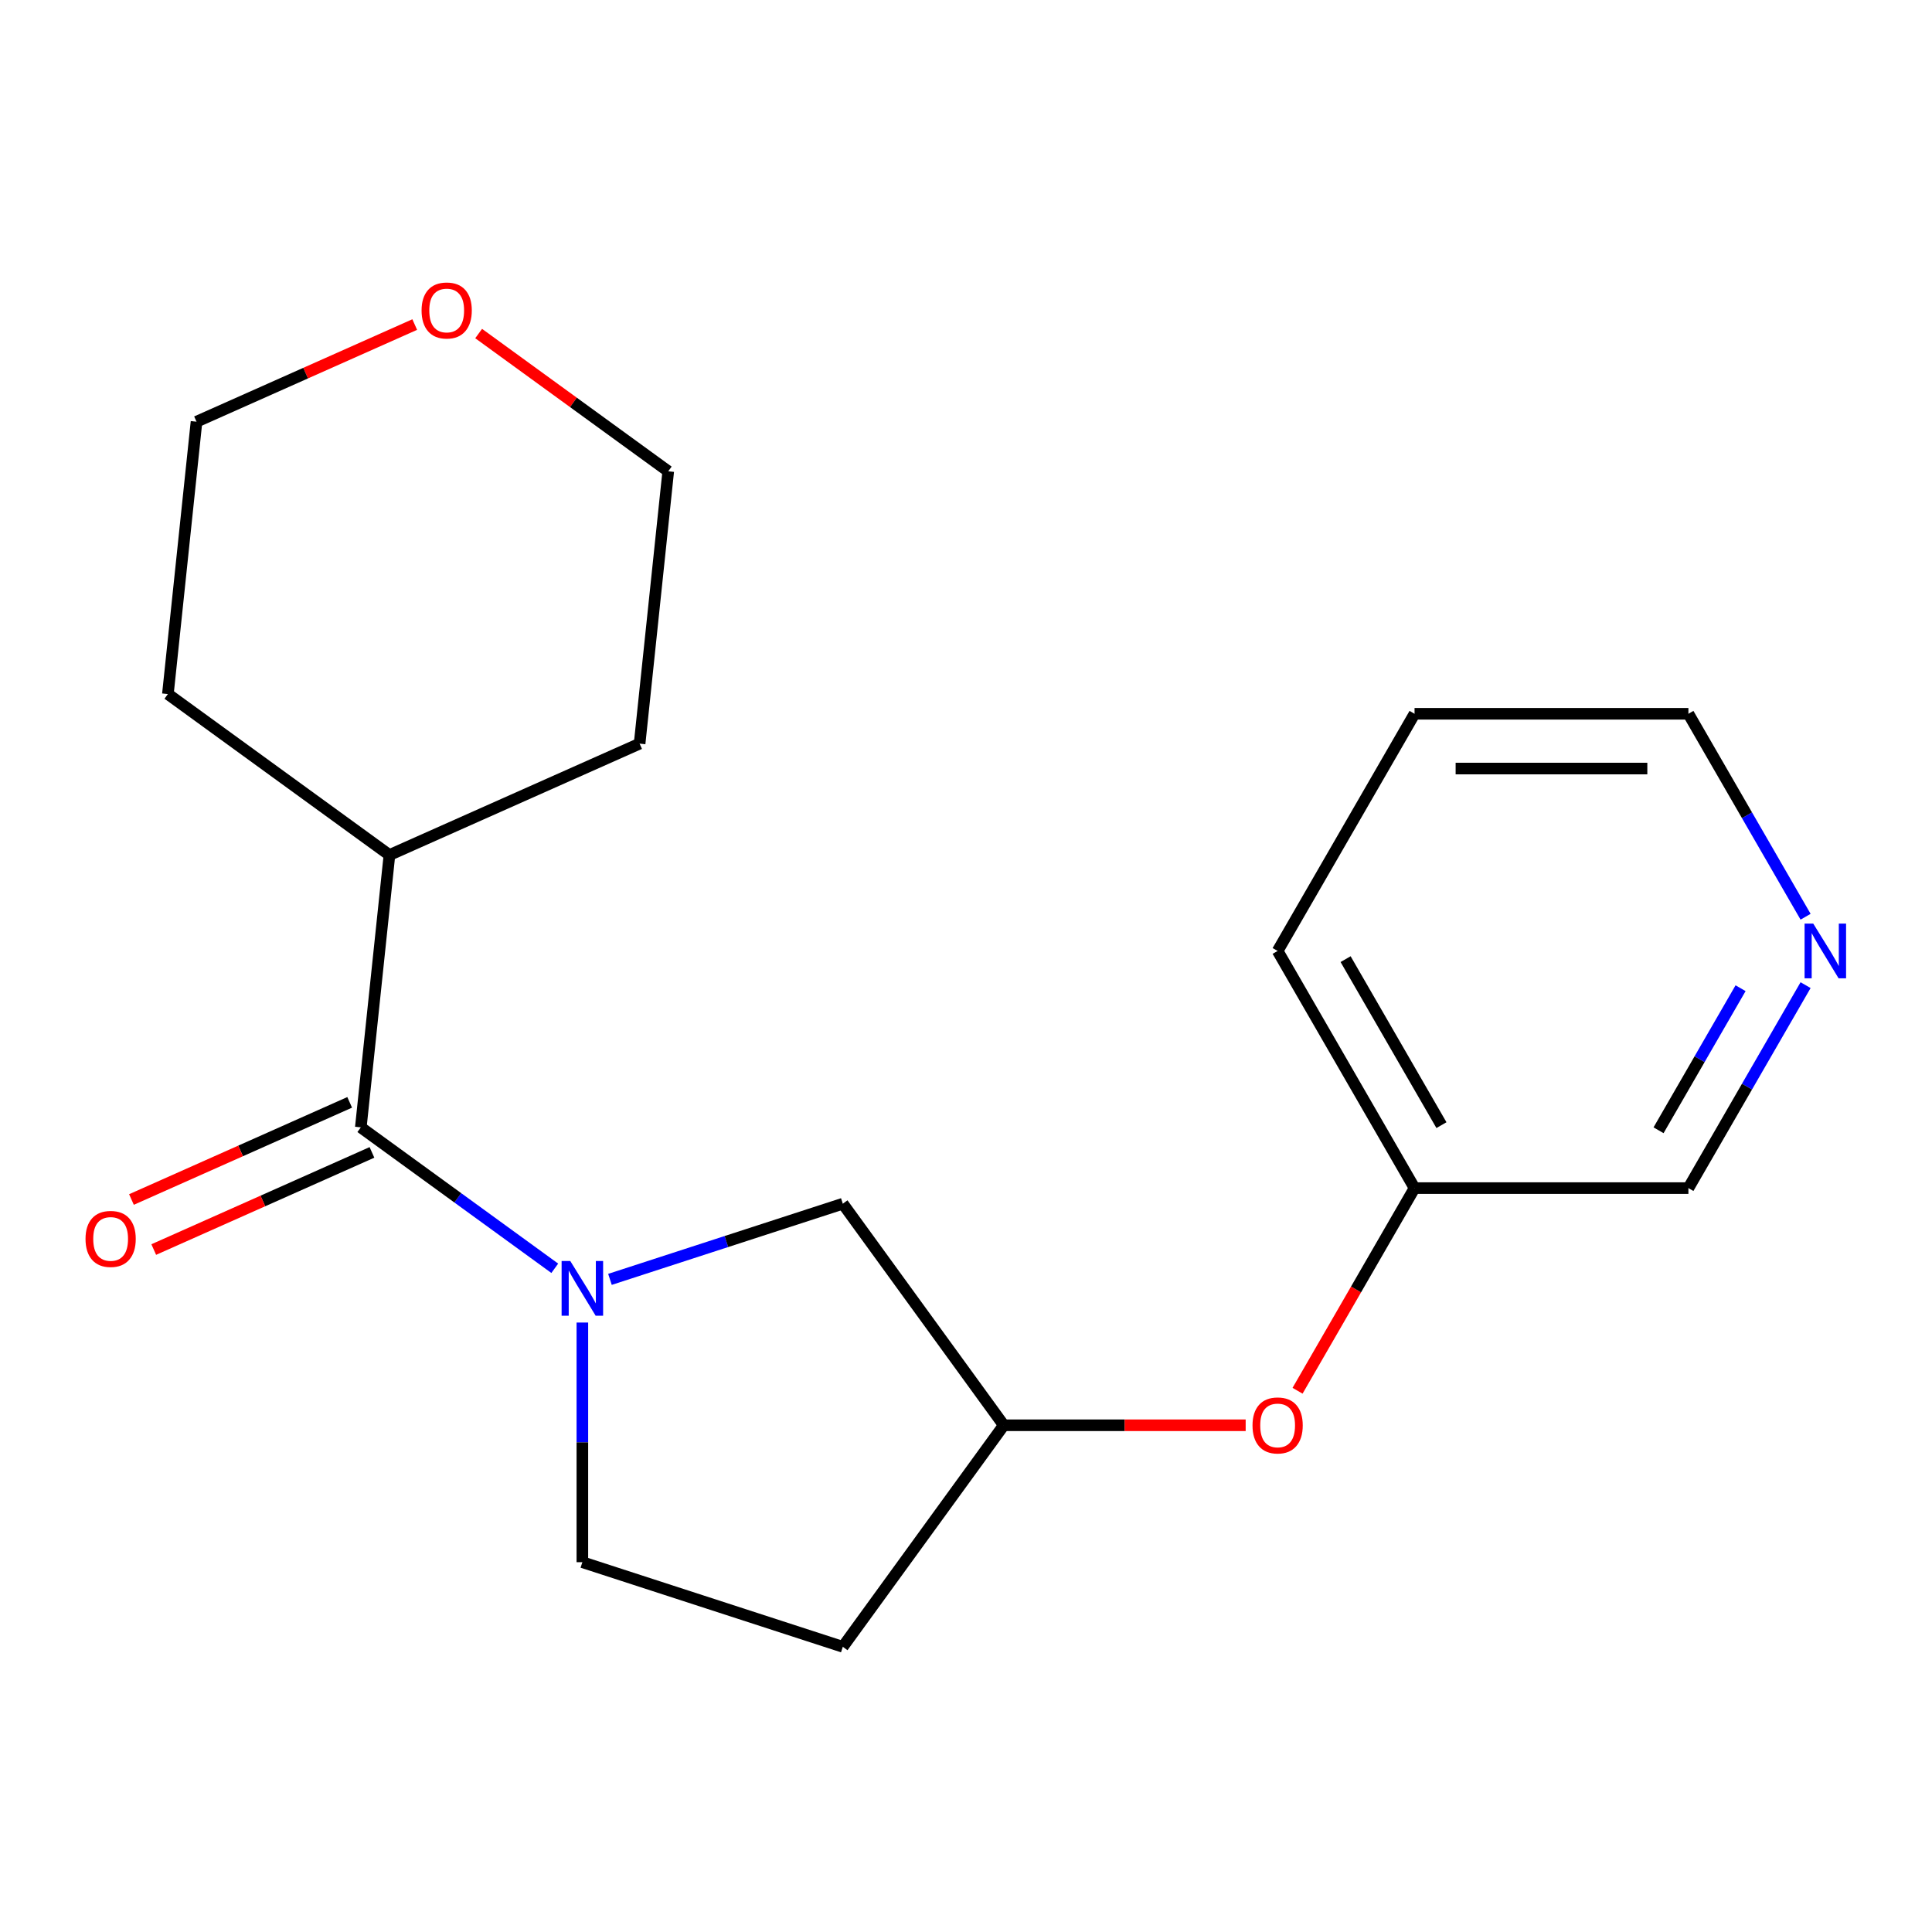 <?xml version='1.0' encoding='iso-8859-1'?>
<svg version='1.1' baseProfile='full'
              xmlns='http://www.w3.org/2000/svg'
                      xmlns:rdkit='http://www.rdkit.org/xml'
                      xmlns:xlink='http://www.w3.org/1999/xlink'
                  xml:space='preserve'
width='1000px' height='1000px' viewBox='0 0 1000 1000'>
<!-- END OF HEADER -->
<rect style='opacity:1.0;fill:#FFFFFF;stroke:none' width='1000' height='1000' x='0' y='0'> </rect>
<path class='bond-0' d='M 287.147,656.465 L 236.952,619.996' style='fill:none;fill-rule:evenodd;stroke:#0000FF;stroke-width:6px;stroke-linecap:butt;stroke-linejoin:miter;stroke-opacity:1' />
<path class='bond-0' d='M 236.952,619.996 L 186.756,583.527' style='fill:none;fill-rule:evenodd;stroke:#000000;stroke-width:6px;stroke-linecap:butt;stroke-linejoin:miter;stroke-opacity:1' />
<path class='bond-1' d='M 315.714,662.201 L 375.976,642.621' style='fill:none;fill-rule:evenodd;stroke:#0000FF;stroke-width:6px;stroke-linecap:butt;stroke-linejoin:miter;stroke-opacity:1' />
<path class='bond-1' d='M 375.976,642.621 L 436.238,623.041' style='fill:none;fill-rule:evenodd;stroke:#000000;stroke-width:6px;stroke-linecap:butt;stroke-linejoin:miter;stroke-opacity:1' />
<path class='bond-2' d='M 301.43,684.546 L 301.43,746.567' style='fill:none;fill-rule:evenodd;stroke:#0000FF;stroke-width:6px;stroke-linecap:butt;stroke-linejoin:miter;stroke-opacity:1' />
<path class='bond-2' d='M 301.43,746.567 L 301.43,808.587' style='fill:none;fill-rule:evenodd;stroke:#000000;stroke-width:6px;stroke-linecap:butt;stroke-linejoin:miter;stroke-opacity:1' />
<path class='bond-3' d='M 180.991,570.578 L 124.518,595.722' style='fill:none;fill-rule:evenodd;stroke:#000000;stroke-width:6px;stroke-linecap:butt;stroke-linejoin:miter;stroke-opacity:1' />
<path class='bond-3' d='M 124.518,595.722 L 68.045,620.865' style='fill:none;fill-rule:evenodd;stroke:#FF0000;stroke-width:6px;stroke-linecap:butt;stroke-linejoin:miter;stroke-opacity:1' />
<path class='bond-3' d='M 192.522,596.476 L 136.048,621.62' style='fill:none;fill-rule:evenodd;stroke:#000000;stroke-width:6px;stroke-linecap:butt;stroke-linejoin:miter;stroke-opacity:1' />
<path class='bond-3' d='M 136.048,621.62 L 79.575,646.763' style='fill:none;fill-rule:evenodd;stroke:#FF0000;stroke-width:6px;stroke-linecap:butt;stroke-linejoin:miter;stroke-opacity:1' />
<path class='bond-4' d='M 186.756,583.527 L 201.573,442.559' style='fill:none;fill-rule:evenodd;stroke:#000000;stroke-width:6px;stroke-linecap:butt;stroke-linejoin:miter;stroke-opacity:1' />
<path class='bond-5' d='M 436.238,623.041 L 519.553,737.715' style='fill:none;fill-rule:evenodd;stroke:#000000;stroke-width:6px;stroke-linecap:butt;stroke-linejoin:miter;stroke-opacity:1' />
<path class='bond-6' d='M 301.43,808.587 L 436.238,852.389' style='fill:none;fill-rule:evenodd;stroke:#000000;stroke-width:6px;stroke-linecap:butt;stroke-linejoin:miter;stroke-opacity:1' />
<path class='bond-7' d='M 519.553,737.715 L 582.154,737.715' style='fill:none;fill-rule:evenodd;stroke:#000000;stroke-width:6px;stroke-linecap:butt;stroke-linejoin:miter;stroke-opacity:1' />
<path class='bond-7' d='M 582.154,737.715 L 644.754,737.715' style='fill:none;fill-rule:evenodd;stroke:#FF0000;stroke-width:6px;stroke-linecap:butt;stroke-linejoin:miter;stroke-opacity:1' />
<path class='bond-8' d='M 519.553,737.715 L 436.238,852.389' style='fill:none;fill-rule:evenodd;stroke:#000000;stroke-width:6px;stroke-linecap:butt;stroke-linejoin:miter;stroke-opacity:1' />
<path class='bond-9' d='M 934.566,509.909 L 904.24,562.435' style='fill:none;fill-rule:evenodd;stroke:#0000FF;stroke-width:6px;stroke-linecap:butt;stroke-linejoin:miter;stroke-opacity:1' />
<path class='bond-9' d='M 904.24,562.435 L 873.915,614.96' style='fill:none;fill-rule:evenodd;stroke:#000000;stroke-width:6px;stroke-linecap:butt;stroke-linejoin:miter;stroke-opacity:1' />
<path class='bond-9' d='M 900.917,511.493 L 879.69,548.26' style='fill:none;fill-rule:evenodd;stroke:#0000FF;stroke-width:6px;stroke-linecap:butt;stroke-linejoin:miter;stroke-opacity:1' />
<path class='bond-9' d='M 879.69,548.26 L 858.462,585.028' style='fill:none;fill-rule:evenodd;stroke:#000000;stroke-width:6px;stroke-linecap:butt;stroke-linejoin:miter;stroke-opacity:1' />
<path class='bond-10' d='M 934.566,474.502 L 904.24,421.977' style='fill:none;fill-rule:evenodd;stroke:#0000FF;stroke-width:6px;stroke-linecap:butt;stroke-linejoin:miter;stroke-opacity:1' />
<path class='bond-10' d='M 904.24,421.977 L 873.915,369.451' style='fill:none;fill-rule:evenodd;stroke:#000000;stroke-width:6px;stroke-linecap:butt;stroke-linejoin:miter;stroke-opacity:1' />
<path class='bond-11' d='M 201.573,442.559 L 86.899,359.243' style='fill:none;fill-rule:evenodd;stroke:#000000;stroke-width:6px;stroke-linecap:butt;stroke-linejoin:miter;stroke-opacity:1' />
<path class='bond-12' d='M 201.573,442.559 L 331.063,384.906' style='fill:none;fill-rule:evenodd;stroke:#000000;stroke-width:6px;stroke-linecap:butt;stroke-linejoin:miter;stroke-opacity:1' />
<path class='bond-13' d='M 671.611,719.851 L 701.891,667.406' style='fill:none;fill-rule:evenodd;stroke:#FF0000;stroke-width:6px;stroke-linecap:butt;stroke-linejoin:miter;stroke-opacity:1' />
<path class='bond-13' d='M 701.891,667.406 L 732.17,614.96' style='fill:none;fill-rule:evenodd;stroke:#000000;stroke-width:6px;stroke-linecap:butt;stroke-linejoin:miter;stroke-opacity:1' />
<path class='bond-14' d='M 247.749,172.642 L 296.814,208.29' style='fill:none;fill-rule:evenodd;stroke:#FF0000;stroke-width:6px;stroke-linecap:butt;stroke-linejoin:miter;stroke-opacity:1' />
<path class='bond-14' d='M 296.814,208.29 L 345.879,243.938' style='fill:none;fill-rule:evenodd;stroke:#000000;stroke-width:6px;stroke-linecap:butt;stroke-linejoin:miter;stroke-opacity:1' />
<path class='bond-15' d='M 214.662,167.988 L 158.189,193.132' style='fill:none;fill-rule:evenodd;stroke:#FF0000;stroke-width:6px;stroke-linecap:butt;stroke-linejoin:miter;stroke-opacity:1' />
<path class='bond-15' d='M 158.189,193.132 L 101.715,218.275' style='fill:none;fill-rule:evenodd;stroke:#000000;stroke-width:6px;stroke-linecap:butt;stroke-linejoin:miter;stroke-opacity:1' />
<path class='bond-16' d='M 732.17,614.96 L 873.915,614.96' style='fill:none;fill-rule:evenodd;stroke:#000000;stroke-width:6px;stroke-linecap:butt;stroke-linejoin:miter;stroke-opacity:1' />
<path class='bond-17' d='M 732.17,614.96 L 661.298,492.206' style='fill:none;fill-rule:evenodd;stroke:#000000;stroke-width:6px;stroke-linecap:butt;stroke-linejoin:miter;stroke-opacity:1' />
<path class='bond-17' d='M 746.09,582.373 L 696.48,496.444' style='fill:none;fill-rule:evenodd;stroke:#000000;stroke-width:6px;stroke-linecap:butt;stroke-linejoin:miter;stroke-opacity:1' />
<path class='bond-18' d='M 873.915,369.451 L 732.17,369.451' style='fill:none;fill-rule:evenodd;stroke:#000000;stroke-width:6px;stroke-linecap:butt;stroke-linejoin:miter;stroke-opacity:1' />
<path class='bond-18' d='M 852.653,397.8 L 753.432,397.8' style='fill:none;fill-rule:evenodd;stroke:#000000;stroke-width:6px;stroke-linecap:butt;stroke-linejoin:miter;stroke-opacity:1' />
<path class='bond-19' d='M 101.715,218.275 L 86.899,359.243' style='fill:none;fill-rule:evenodd;stroke:#000000;stroke-width:6px;stroke-linecap:butt;stroke-linejoin:miter;stroke-opacity:1' />
<path class='bond-20' d='M 345.879,243.938 L 331.063,384.906' style='fill:none;fill-rule:evenodd;stroke:#000000;stroke-width:6px;stroke-linecap:butt;stroke-linejoin:miter;stroke-opacity:1' />
<path class='bond-21' d='M 661.298,492.206 L 732.17,369.451' style='fill:none;fill-rule:evenodd;stroke:#000000;stroke-width:6px;stroke-linecap:butt;stroke-linejoin:miter;stroke-opacity:1' />
<path  class='atom-0' d='M 295.17 652.682
L 304.45 667.682
Q 305.37 669.162, 306.85 671.842
Q 308.33 674.522, 308.41 674.682
L 308.41 652.682
L 312.17 652.682
L 312.17 681.002
L 308.29 681.002
L 298.33 664.602
Q 297.17 662.682, 295.93 660.482
Q 294.73 658.282, 294.37 657.602
L 294.37 681.002
L 290.69 681.002
L 290.69 652.682
L 295.17 652.682
' fill='#0000FF'/>
<path  class='atom-4' d='M 44.266 641.26
Q 44.266 634.46, 47.626 630.66
Q 50.986 626.86, 57.266 626.86
Q 63.546 626.86, 66.906 630.66
Q 70.266 634.46, 70.266 641.26
Q 70.266 648.14, 66.866 652.06
Q 63.466 655.94, 57.266 655.94
Q 51.026 655.94, 47.626 652.06
Q 44.266 648.18, 44.266 641.26
M 57.266 652.74
Q 61.586 652.74, 63.906 649.86
Q 66.266 646.94, 66.266 641.26
Q 66.266 635.7, 63.906 632.9
Q 61.586 630.06, 57.266 630.06
Q 52.946 630.06, 50.586 632.86
Q 48.266 635.66, 48.266 641.26
Q 48.266 646.98, 50.586 649.86
Q 52.946 652.74, 57.266 652.74
' fill='#FF0000'/>
<path  class='atom-6' d='M 938.527 478.046
L 947.807 493.046
Q 948.727 494.526, 950.207 497.206
Q 951.687 499.886, 951.767 500.046
L 951.767 478.046
L 955.527 478.046
L 955.527 506.366
L 951.647 506.366
L 941.687 489.966
Q 940.527 488.046, 939.287 485.846
Q 938.087 483.646, 937.727 482.966
L 937.727 506.366
L 934.047 506.366
L 934.047 478.046
L 938.527 478.046
' fill='#0000FF'/>
<path  class='atom-9' d='M 648.298 737.795
Q 648.298 730.995, 651.658 727.195
Q 655.018 723.395, 661.298 723.395
Q 667.578 723.395, 670.938 727.195
Q 674.298 730.995, 674.298 737.795
Q 674.298 744.675, 670.898 748.595
Q 667.498 752.475, 661.298 752.475
Q 655.058 752.475, 651.658 748.595
Q 648.298 744.715, 648.298 737.795
M 661.298 749.275
Q 665.618 749.275, 667.938 746.395
Q 670.298 743.475, 670.298 737.795
Q 670.298 732.235, 667.938 729.435
Q 665.618 726.595, 661.298 726.595
Q 656.978 726.595, 654.618 729.395
Q 652.298 732.195, 652.298 737.795
Q 652.298 743.515, 654.618 746.395
Q 656.978 749.275, 661.298 749.275
' fill='#FF0000'/>
<path  class='atom-10' d='M 218.206 160.702
Q 218.206 153.902, 221.566 150.102
Q 224.926 146.302, 231.206 146.302
Q 237.486 146.302, 240.846 150.102
Q 244.206 153.902, 244.206 160.702
Q 244.206 167.582, 240.806 171.502
Q 237.406 175.382, 231.206 175.382
Q 224.966 175.382, 221.566 171.502
Q 218.206 167.622, 218.206 160.702
M 231.206 172.182
Q 235.526 172.182, 237.846 169.302
Q 240.206 166.382, 240.206 160.702
Q 240.206 155.142, 237.846 152.342
Q 235.526 149.502, 231.206 149.502
Q 226.886 149.502, 224.526 152.302
Q 222.206 155.102, 222.206 160.702
Q 222.206 166.422, 224.526 169.302
Q 226.886 172.182, 231.206 172.182
' fill='#FF0000'/>
</svg>
